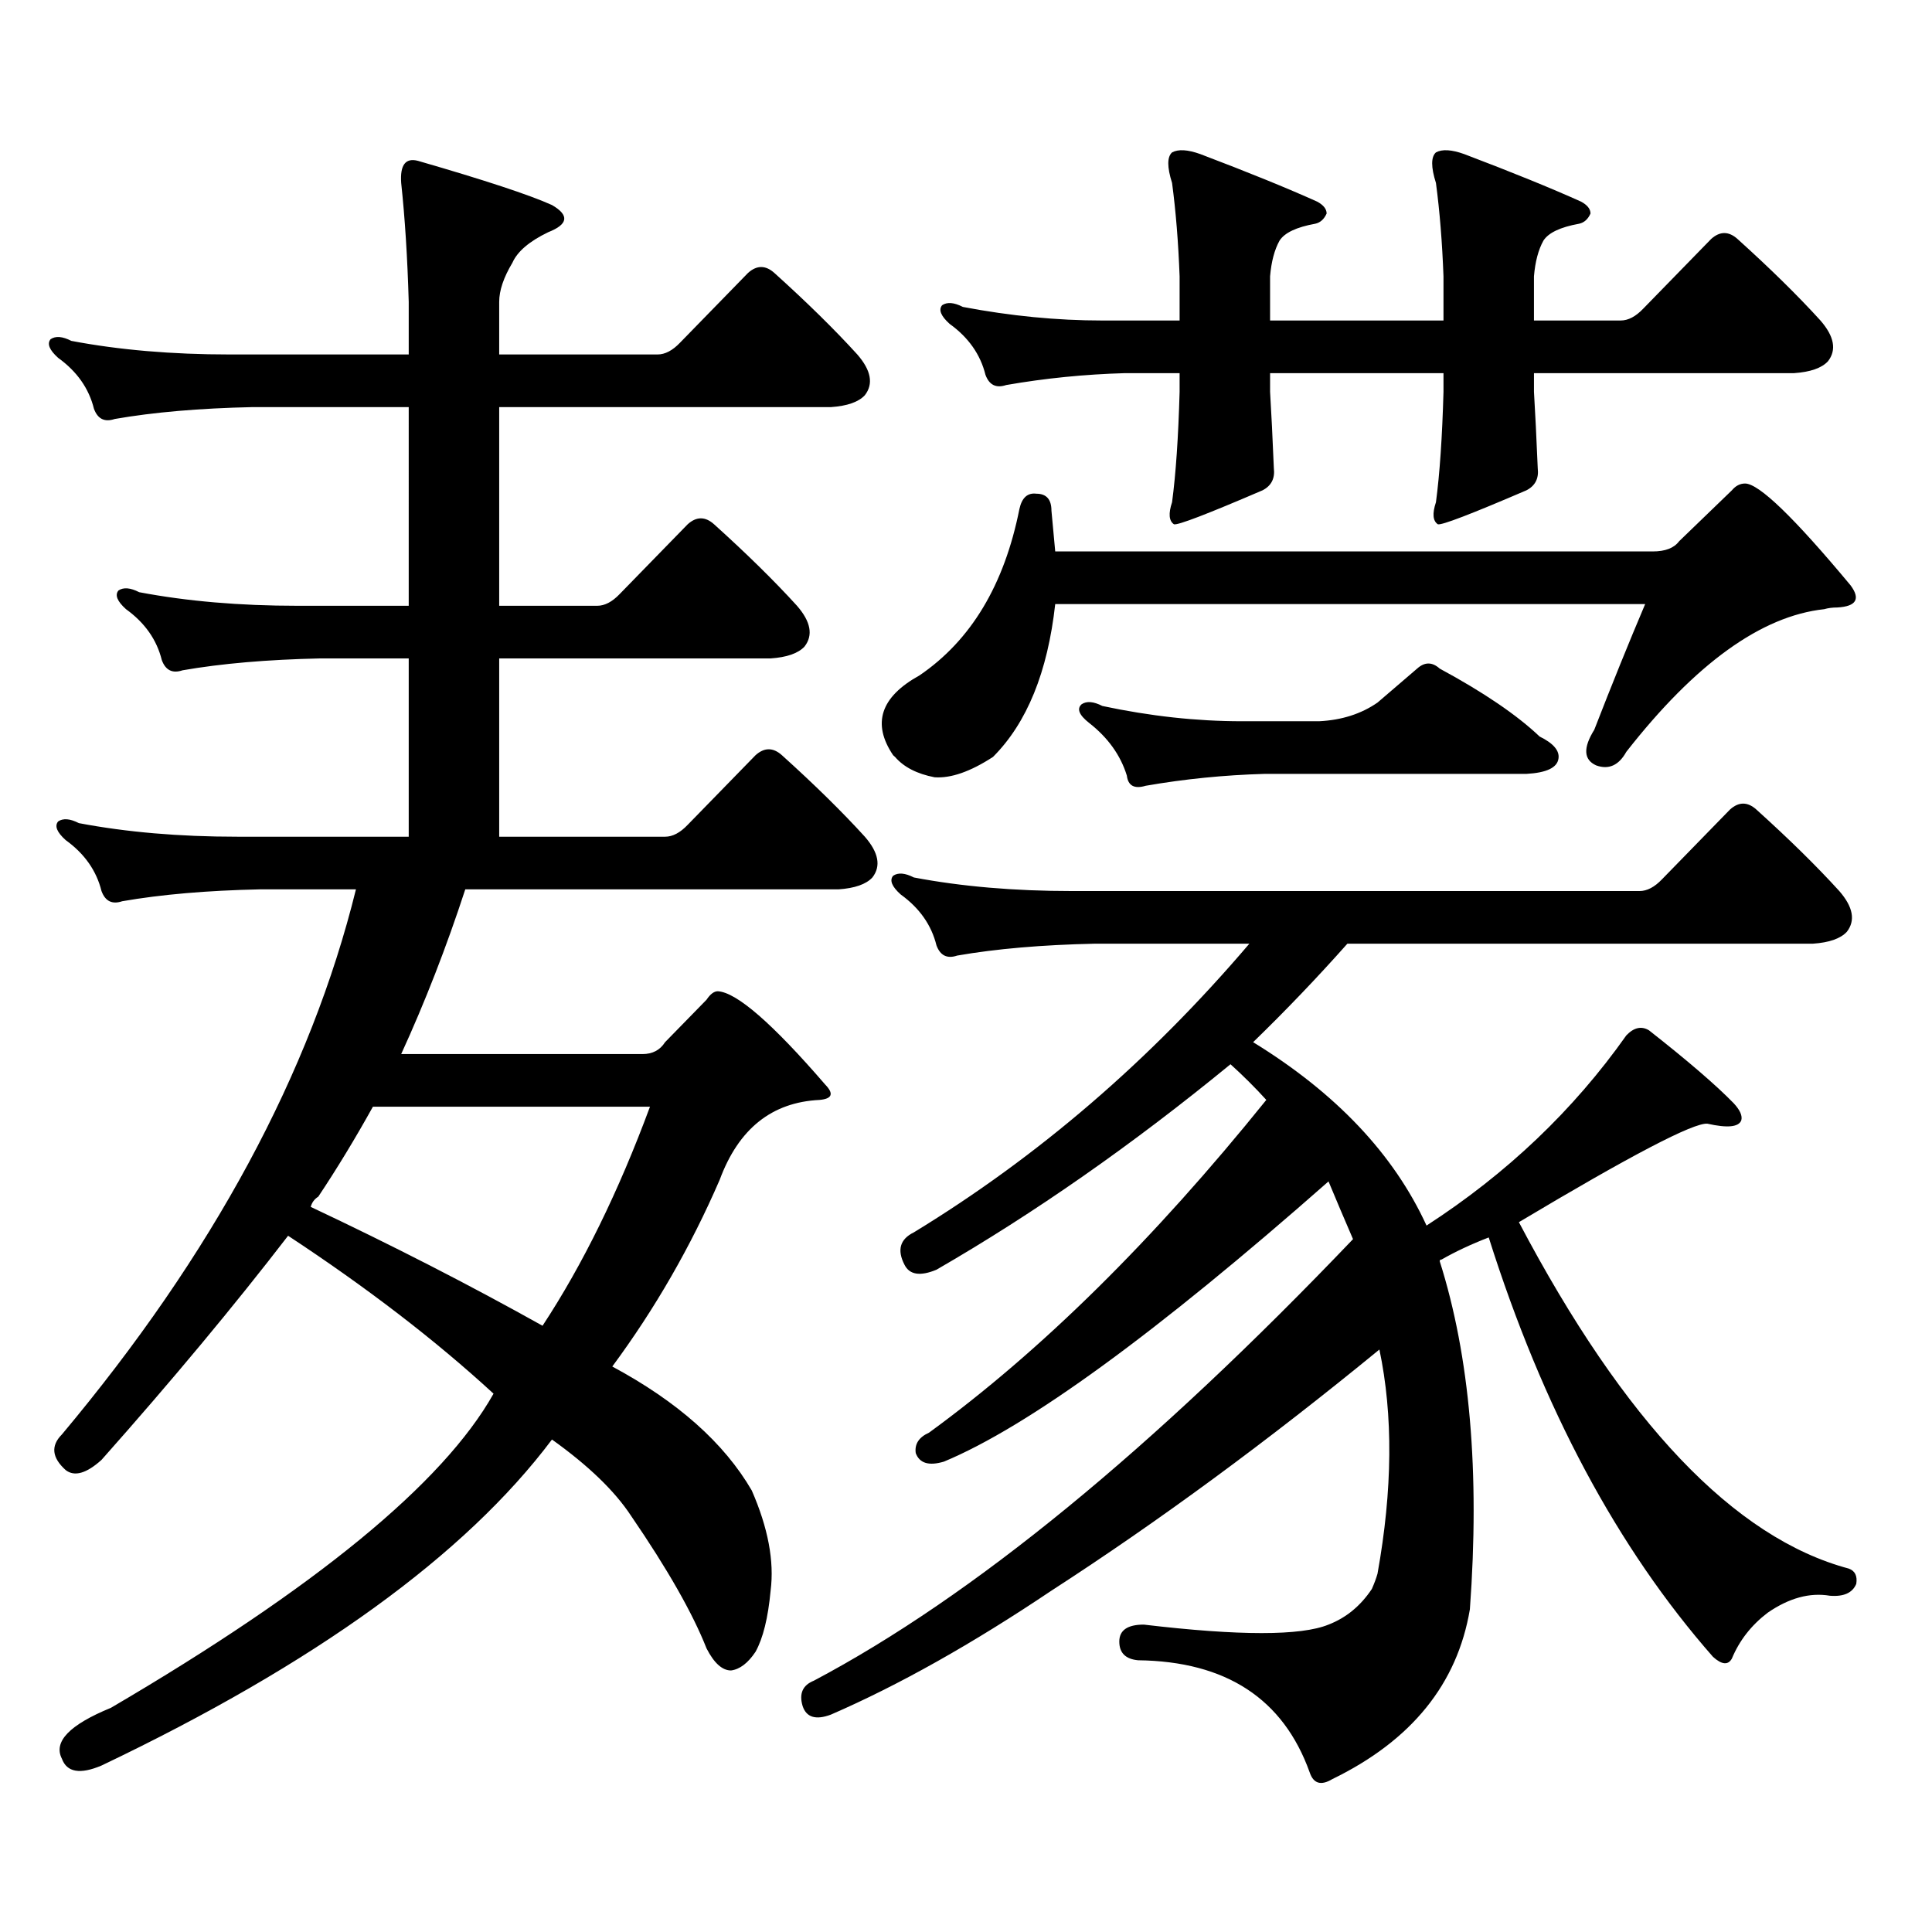 <?xml version="1.0" encoding="utf-8"?>
<!-- Generator: Adobe Illustrator 16.0.0, SVG Export Plug-In . SVG Version: 6.00 Build 0)  -->
<!DOCTYPE svg PUBLIC "-//W3C//DTD SVG 1.1//EN" "http://www.w3.org/Graphics/SVG/1.1/DTD/svg11.dtd">
<svg version="1.1" id="图层_1" xmlns="http://www.w3.org/2000/svg" xmlns:xlink="http://www.w3.org/1999/xlink" x="0px" y="0px"
	 width="1000px" height="1000px" viewBox="0 0 1000 1000" enable-background="new 0 0 1000 1000" xml:space="preserve">
<path d="M149.118,639.625c-27.972,36.337-60.166,75.009-96.583,116.016c-7.805,7.031-13.993,8.789-18.536,5.273
	c-7.164-6.441-7.805-12.594-1.951-18.457c78.047-93.164,128.777-187.207,152.191-282.129h-49.755
	c-27.316,0.59-51.065,2.637-71.218,6.152c-5.213,1.758-8.78,0-10.731-5.273c-2.606-10.547-8.78-19.336-18.536-26.367
	c-4.558-4.093-5.854-7.32-3.902-9.668c2.592-1.758,6.174-1.456,10.731,0.879c24.71,4.696,52.026,7.031,81.949,7.031h88.778v-92.285
	h-45.853c-27.316,0.59-51.065,2.637-71.218,6.152c-5.213,1.758-8.78,0-10.731-5.273c-2.606-10.547-8.78-19.336-18.536-26.367
	c-4.558-4.093-5.854-7.32-3.902-9.668c2.592-1.758,6.174-1.456,10.731,0.879c24.71,4.696,52.026,7.031,81.949,7.031h57.56V210.719
	h-80.974c-27.316,0.59-51.065,2.637-71.218,6.152c-5.213,1.758-8.78,0-10.731-5.273c-2.606-10.547-8.78-19.336-18.536-26.367
	c-4.558-4.093-5.854-7.32-3.902-9.668c2.592-1.758,6.174-1.456,10.731,0.879c24.71,4.696,52.026,7.031,81.949,7.031h92.681v-27.246
	c-0.655-22.852-1.951-43.355-3.902-61.523c-0.655-9.366,2.271-13.184,8.78-11.426c34.466,9.97,57.56,17.578,69.267,22.852
	c9.101,5.273,8.445,9.97-1.951,14.063c-9.756,4.696-15.944,9.97-18.536,15.82c-4.558,7.621-6.829,14.364-6.829,20.215v27.246h81.949
	c3.902,0,7.805-2.047,11.707-6.152l35.121-36.035c4.543-4.093,9.101-4.093,13.658,0c16.905,15.243,31.219,29.306,42.926,42.188
	c7.149,8.212,8.445,15.243,3.902,21.094c-3.262,3.516-9.115,5.575-17.561,6.152H258.384v102.832h50.73
	c3.902,0,7.805-2.047,11.707-6.152l35.121-36.035c4.543-4.093,9.101-4.093,13.658,0c16.905,15.243,31.219,29.306,42.926,42.188
	c7.149,8.212,8.445,15.243,3.902,21.094c-3.262,3.516-9.115,5.575-17.561,6.152H258.384v92.285h85.852
	c3.902,0,7.805-2.047,11.707-6.152l35.121-36.035c4.543-4.093,9.101-4.093,13.658,0c16.905,15.243,31.219,29.306,42.926,42.188
	c7.149,8.212,8.445,15.243,3.902,21.094c-3.262,3.516-9.115,5.575-17.561,6.152H240.823c-9.756,29.883-20.822,58.31-33.17,85.254
	h124.875c5.198,0,9.101-2.047,11.707-6.152l21.463-21.973c1.951-2.926,3.902-4.395,5.854-4.395
	c9.756,0.59,28.292,16.699,55.608,48.34c4.543,4.696,3.567,7.333-2.927,7.91c-24.725,1.181-41.95,14.941-51.706,41.309
	c-14.969,34.579-33.505,66.797-55.608,96.68c33.811,18.168,57.88,39.551,72.193,64.16c8.445,19.336,11.707,36.611,9.756,51.855
	c-1.311,14.063-3.902,24.609-7.805,31.641c-3.902,5.85-8.14,9.077-12.683,9.668c-4.558,0-8.78-3.818-12.683-11.426
	c-7.164-18.169-20.167-41.021-39.023-68.555c-8.46-12.896-22.118-26.065-40.975-39.551
	c-44.877,59.766-122.604,116.016-233.165,168.75c-11.066,4.683-17.896,3.516-20.487-3.516c-4.558-8.789,3.902-17.578,25.365-26.367
	c106.004-62.114,172.023-116.305,198.044-162.598C225.534,693.828,190.093,666.582,149.118,639.625z M160.825,624.684
	c42.271,19.926,82.27,40.43,119.997,61.523c20.808-31.641,39.344-69.434,55.608-113.379H193.02
	c-9.115,16.41-18.536,31.942-28.292,46.582C162.776,620.591,161.466,622.349,160.825,624.684z M697.397,488.453
	c-15.609,17.578-31.874,34.579-48.779,50.977c42.926,26.367,72.834,58.008,89.754,94.922
	c41.615-26.944,76.096-59.766,103.412-98.438c3.902-4.093,7.805-4.972,11.707-2.637c20.152,15.82,34.786,28.427,43.901,37.793
	c3.247,3.516,4.543,6.454,3.902,8.789c-1.311,3.516-7.164,4.105-17.561,1.758c-7.164-0.577-39.679,16.41-97.559,50.977
	c54.633,103.711,111.537,163.477,170.728,179.297c3.247,1.167,4.543,3.804,3.902,7.91c-1.951,4.683-6.509,6.729-13.658,6.152
	c-10.411-1.758-21.143,1.167-32.194,8.789c-8.46,6.44-14.634,14.351-18.536,23.73c-1.951,3.516-5.213,3.213-9.756-0.879
	c-49.435-56.25-88.138-128.609-116.095-217.09c-9.115,3.516-17.24,7.333-24.39,11.426c-0.655,0-0.976,0.302-0.976,0.879
	c15.609,49.219,20.808,109.286,15.609,180.176c-6.509,38.672-30.243,67.964-71.218,87.891c-5.854,3.516-9.756,2.334-11.707-3.516
	c-13.658-38.096-43.261-57.432-88.778-58.008c-6.509-0.591-9.756-3.818-9.756-9.668c0-5.864,4.223-8.789,12.683-8.789
	c49.42,5.85,81.294,5.85,95.607,0c9.101-3.516,16.585-9.668,22.438-18.457c1.296-2.939,2.271-5.576,2.927-7.91
	c7.805-43.369,8.125-82.027,0.976-116.016c-57.895,47.461-114.479,89.058-169.752,124.805
	c-40.975,27.534-79.022,48.916-114.144,64.16c-7.805,2.925-12.683,1.455-14.634-4.395c-1.951-6.455,0-10.85,5.854-13.184
	c81.949-43.369,174.95-119.531,279.018-228.516c-4.558-10.547-8.78-20.504-12.683-29.883
	c-89.113,78.524-155.453,126.864-199.02,145.02c-7.805,2.348-12.683,0.879-14.634-4.395c-0.655-4.684,1.616-8.199,6.829-10.547
	c57.88-42.188,116.095-99.605,174.63-172.266c-5.854-6.441-12.042-12.594-18.536-18.457
	c-50.73,41.61-101.461,77.055-152.191,106.348c-8.46,3.516-13.993,2.637-16.585-2.637c-3.902-7.608-2.286-13.184,4.878-16.699
	c64.389-39.249,122.269-89.059,173.654-149.414h-79.998c-27.316,0.59-51.065,2.637-71.218,6.152c-5.213,1.758-8.78,0-10.731-5.273
	c-2.606-10.547-8.78-19.336-18.536-26.367c-4.558-4.093-5.854-7.32-3.902-9.668c2.592-1.758,6.174-1.456,10.731,0.879
	c24.71,4.696,52.026,7.031,81.949,7.031h293.651c3.902,0,7.805-2.047,11.707-6.152l35.121-36.035c4.543-4.093,9.101-4.093,13.658,0
	c16.905,15.243,31.219,29.306,42.926,42.188c7.149,8.212,8.445,15.243,3.902,21.094c-3.262,3.516-9.115,5.575-17.561,6.152H697.397z
	 M869.101,280.152l27.316-26.367c1.951-2.335,4.223-3.516,6.829-3.516c7.149,0,25.365,17.578,54.633,52.734
	c5.198,7.031,2.927,10.849-6.829,11.426c-2.606,0-4.878,0.302-6.829,0.879c-32.529,3.516-66.675,28.125-102.437,73.828
	c-3.902,7.031-9.115,9.379-15.609,7.031c-6.509-2.926-6.829-9.078-0.976-18.457c9.101-23.429,17.881-45.113,26.341-65.039H546.182
	c-3.902,35.156-14.634,61.523-32.194,79.102c-11.707,7.621-21.798,11.137-30.243,10.547c-9.115-1.758-15.944-5.273-20.487-10.547
	l-0.976-0.879c-11.066-16.397-6.509-30.172,13.658-41.309c26.661-18.155,43.901-46.871,51.706-86.133
	c1.296-5.851,4.223-8.487,8.78-7.91c5.198,0,7.805,2.938,7.805,8.789l1.951,21.094h309.261
	C861.937,285.426,866.494,283.668,869.101,280.152z M793.98,202.809c0.641,10.547,1.296,23.73,1.951,39.551
	c0.641,5.273-1.311,9.091-5.854,11.426c-28.627,12.305-43.901,18.168-45.853,17.578c-2.606-1.758-2.927-5.563-0.976-11.426
	c1.951-14.64,3.247-33.688,3.902-57.129v-9.668h-89.754v9.668c0.641,10.547,1.296,23.73,1.951,39.551
	c0.641,5.273-1.311,9.091-5.854,11.426c-28.627,12.305-43.901,18.168-45.853,17.578c-2.606-1.758-2.927-5.563-0.976-11.426
	c1.951-14.64,3.247-33.688,3.902-57.129v-9.668h-28.292c-20.822,0.59-41.31,2.637-61.462,6.152c-5.213,1.758-8.78,0-10.731-5.273
	c-2.606-10.547-8.78-19.336-18.536-26.367c-4.558-4.093-5.854-7.32-3.902-9.668c2.592-1.758,6.174-1.456,10.731,0.879
	c24.71,4.696,48.779,7.031,72.193,7.031h39.999v-22.852c-0.655-17.578-1.951-33.688-3.902-48.34c-2.606-8.199-2.606-13.473,0-15.82
	c3.247-1.758,8.125-1.456,14.634,0.879c24.71,9.379,44.877,17.578,60.486,24.609c3.247,1.758,4.878,3.817,4.878,6.152
	c-1.311,2.938-3.262,4.696-5.854,5.273c-9.756,1.758-15.944,4.696-18.536,8.789c-2.606,4.696-4.237,10.849-4.878,18.457v22.852
	h89.754v-22.852c-0.655-17.578-1.951-33.688-3.902-48.34c-2.606-8.199-2.606-13.473,0-15.82c3.247-1.758,8.125-1.456,14.634,0.879
	c24.71,9.379,44.877,17.578,60.486,24.609c3.247,1.758,4.878,3.817,4.878,6.152c-1.311,2.938-3.262,4.696-5.854,5.273
	c-9.756,1.758-15.944,4.696-18.536,8.789c-2.606,4.696-4.237,10.849-4.878,18.457v22.852h44.877c3.902,0,7.805-2.047,11.707-6.152
	l35.121-36.035c4.543-4.093,9.101-4.093,13.658,0c16.905,15.243,31.219,29.306,42.926,42.188c7.149,8.212,8.445,15.243,3.902,21.094
	c-3.262,3.516-9.115,5.575-17.561,6.152H793.98V202.809z M713.007,363.648l20.487-17.578c3.902-3.516,7.805-3.516,11.707,0
	c22.759,12.305,39.999,24.032,51.706,35.156c7.149,3.516,10.396,7.333,9.756,11.426c-0.655,4.696-6.188,7.333-16.585,7.91H654.472
	c-20.822,0.59-41.31,2.637-61.462,6.152c-5.854,1.758-9.115,0-9.756-5.273c-3.262-10.547-9.756-19.625-19.512-27.246
	c-5.213-4.093-6.509-7.32-3.902-9.668c2.592-1.758,6.174-1.456,10.731,0.879c24.71,5.273,48.779,7.91,72.193,7.91h39.999
	C694.471,372.739,704.547,369.512,713.007,363.648z"/>
</svg>

